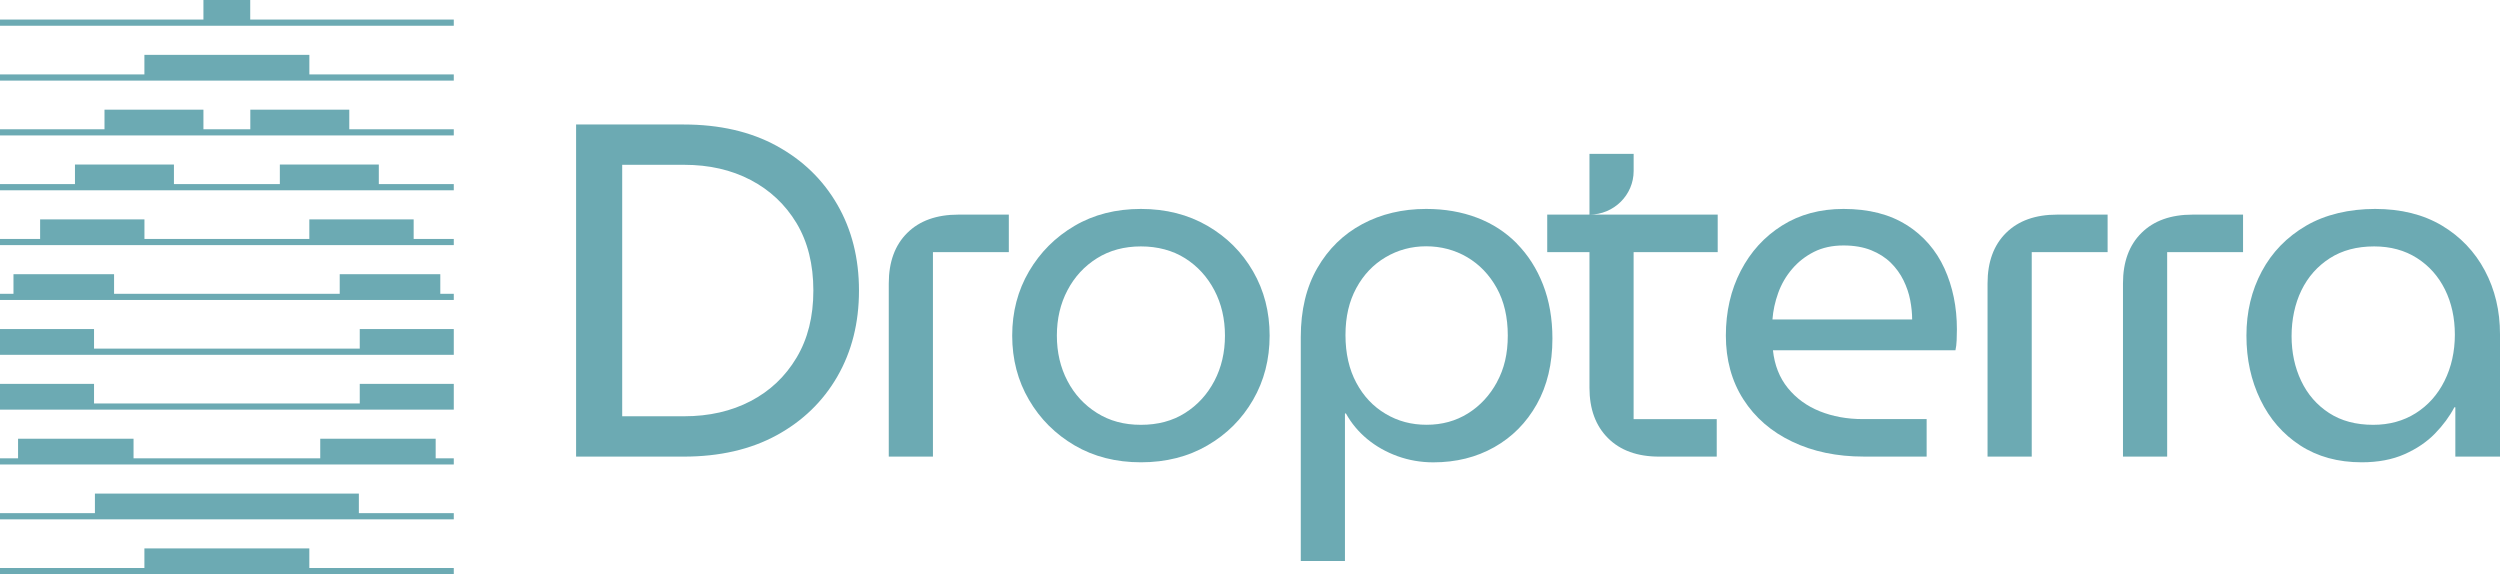 <svg width="209" height="48" viewBox="0 0 209 48" fill="none" xmlns="http://www.w3.org/2000/svg">
<g clip-path="url(#clip0_1011_658)">
<path d="M64.926 12.193C62.743 11.003 60.153 10.408 57.156 10.408H48.161V38.173H57.156C60.153 38.173 62.743 37.578 64.926 36.389C67.106 35.199 68.801 33.561 70.005 31.471C71.209 29.38 71.811 26.988 71.811 24.292C71.811 21.597 71.209 19.201 70.005 17.114C68.801 15.024 67.109 13.386 64.926 12.196V12.193ZM66.591 29.902C65.652 31.477 64.374 32.687 62.756 33.531C61.135 34.378 59.282 34.8 57.196 34.8H52.016V13.778H57.196C59.285 13.778 61.138 14.2 62.756 15.047C64.374 15.895 65.652 17.098 66.591 18.656C67.526 20.218 67.997 22.096 67.997 24.289C67.997 26.482 67.529 28.33 66.591 29.902Z" fill="#6CAAB3"/>
<path d="M100.941 18.876C99.32 17.938 97.469 17.467 95.381 17.467C93.292 17.467 91.445 17.935 89.841 18.876C88.236 19.816 86.965 21.085 86.026 22.684C85.088 24.286 84.62 26.077 84.62 28.058C84.62 30.038 85.088 31.833 86.026 33.431C86.961 35.033 88.236 36.299 89.841 37.239C91.445 38.177 93.295 38.648 95.381 38.648C97.466 38.648 99.323 38.18 100.941 37.239C102.559 36.302 103.83 35.033 104.755 33.431C105.68 31.833 106.141 30.038 106.141 28.058C106.141 26.077 105.68 24.282 104.755 22.684C103.834 21.085 102.559 19.816 100.941 18.876ZM101.523 31.846C100.934 32.969 100.117 33.863 99.074 34.524C98.031 35.186 96.8 35.515 95.381 35.515C93.961 35.515 92.764 35.186 91.707 34.524C90.651 33.863 89.827 32.972 89.239 31.846C88.65 30.723 88.354 29.46 88.354 28.058C88.354 26.655 88.647 25.392 89.239 24.269C89.827 23.146 90.651 22.252 91.707 21.591C92.764 20.929 93.988 20.6 95.381 20.6C96.773 20.6 98.031 20.933 99.074 21.591C100.117 22.252 100.934 23.146 101.523 24.269C102.111 25.392 102.407 26.655 102.407 28.058C102.407 29.46 102.111 30.723 101.523 31.846Z" fill="#6CAAB3"/>
<path d="M126.815 20.361C125.876 19.411 124.766 18.689 123.481 18.201C122.197 17.712 120.777 17.467 119.226 17.467C117.245 17.467 115.466 17.889 113.885 18.736C112.304 19.583 111.053 20.806 110.131 22.405C109.206 24.007 108.745 25.927 108.745 28.177V46.9H112.438V34.564H112.519C112.973 35.385 113.569 36.1 114.305 36.708C115.042 37.316 115.883 37.791 116.835 38.137C117.783 38.479 118.782 38.652 119.825 38.652C121.726 38.652 123.424 38.23 124.925 37.382C126.425 36.535 127.609 35.339 128.477 33.793C129.344 32.245 129.782 30.417 129.782 28.3C129.782 26.635 129.519 25.133 128.998 23.797C128.477 22.461 127.747 21.318 126.808 20.364L126.815 20.361ZM125.15 31.942C124.548 33.052 123.737 33.926 122.721 34.561C121.702 35.196 120.552 35.511 119.267 35.511C117.982 35.511 116.865 35.209 115.836 34.597C114.806 33.989 113.989 33.125 113.387 31.999C112.785 30.876 112.482 29.546 112.482 28.011C112.482 26.476 112.785 25.196 113.387 24.083C113.989 22.97 114.806 22.112 115.836 21.504C116.865 20.896 117.995 20.59 119.23 20.59C120.464 20.59 121.631 20.896 122.661 21.504C123.69 22.112 124.514 22.973 125.13 24.083C125.745 25.193 126.051 26.516 126.051 28.051C126.051 29.586 125.752 30.829 125.147 31.939L125.15 31.942Z" fill="#6CAAB3"/>
<path d="M159.399 18.816C157.993 17.919 156.233 17.467 154.118 17.467C152.163 17.467 150.451 17.928 148.978 18.856C147.505 19.783 146.354 21.046 145.527 22.644C144.696 24.246 144.282 26.05 144.282 28.058C144.282 30.065 144.77 31.872 145.749 33.391C146.724 34.913 148.083 36.09 149.826 36.92C151.565 37.755 153.559 38.17 155.806 38.17H161.067V35.036H155.726C154.414 35.036 153.216 34.817 152.133 34.382C151.05 33.946 150.159 33.298 149.462 32.438C148.766 31.58 148.352 30.527 148.218 29.284H163.475C163.529 29.044 163.563 28.769 163.576 28.45C163.59 28.131 163.597 27.828 163.597 27.536C163.597 25.658 163.247 23.96 162.554 22.438C161.858 20.919 160.808 19.706 159.402 18.809L159.399 18.816ZM148.177 26.708C148.231 25.967 148.393 25.226 148.658 24.488C148.924 23.747 149.314 23.079 149.822 22.485C150.33 21.89 150.939 21.415 151.649 21.056C152.358 20.7 153.179 20.521 154.118 20.521C155.002 20.521 155.769 20.654 156.425 20.916C157.081 21.182 157.629 21.531 158.07 21.966C158.511 22.401 158.867 22.893 159.133 23.435C159.399 23.977 159.587 24.532 159.695 25.1C159.802 25.668 159.856 26.203 159.856 26.705H148.174L148.177 26.708Z" fill="#6CAAB3"/>
<path d="M207.735 22.624C206.891 21.039 205.693 19.783 204.143 18.856C202.589 17.932 200.728 17.467 198.562 17.467C196.396 17.467 194.388 17.935 192.78 18.876C191.176 19.816 189.941 21.085 189.087 22.684C188.229 24.286 187.802 26.077 187.802 28.058C187.802 30.038 188.189 31.799 188.966 33.411C189.743 35.023 190.853 36.299 192.299 37.239C193.745 38.177 195.458 38.648 197.439 38.648C198.804 38.648 199.995 38.422 201.011 37.974C202.027 37.525 202.878 36.95 203.561 36.249C204.244 35.548 204.785 34.813 205.185 34.049H205.266V38.173H209V27.938C209 25.98 208.579 24.209 207.735 22.624ZM204.361 31.846C203.786 32.996 202.982 33.896 201.953 34.544C200.924 35.192 199.736 35.515 198.401 35.515C196.954 35.515 195.723 35.186 194.707 34.524C193.692 33.863 192.915 32.972 192.38 31.846C191.845 30.723 191.576 29.473 191.576 28.097C191.576 26.722 191.852 25.392 192.4 24.269C192.948 23.146 193.739 22.252 194.768 21.591C195.797 20.929 197.035 20.6 198.481 20.6C199.847 20.6 201.038 20.926 202.054 21.571C203.07 22.219 203.853 23.099 204.402 24.209C204.95 25.319 205.226 26.575 205.226 27.978C205.226 29.38 204.936 30.696 204.361 31.846Z" fill="#6CAAB3"/>
<path d="M179.029 19.471C177.999 20.487 177.481 21.896 177.481 23.694V38.173H181.175V21.076H187.519V17.942H183.304C181.484 17.942 180.058 18.45 179.029 19.471Z" fill="#6CAAB3"/>
<path d="M167.706 19.471C166.677 20.487 166.159 21.896 166.159 23.694V38.173H169.853V21.076H176.196V17.942H171.982C170.162 17.942 168.736 18.45 167.706 19.471Z" fill="#6CAAB3"/>
<path d="M136.573 14.293V12.864H132.88V17.942H129.348V21.076H132.88V32.421C132.88 34.192 133.394 35.595 134.427 36.625C135.456 37.655 136.882 38.173 138.702 38.173H143.519V35.04H136.57V21.076H143.6V17.942H132.88C134.918 17.942 136.573 16.307 136.573 14.293Z" fill="#6CAAB3"/>
<path d="M75.848 19.471C74.819 20.487 74.301 21.896 74.301 23.694V38.173H77.994V21.076H84.338V17.942H80.123C78.304 17.942 76.877 18.45 75.848 19.471Z" fill="#6CAAB3"/>
<path d="M20.919 0H17.007V1.635H0V2.153H17.007H20.919H37.936V1.635H20.919V0Z" fill="#6CAAB3"/>
<path d="M25.863 4.586H12.072V6.221H0V6.739H12.072H25.863H37.936V6.221H25.863V4.586Z" fill="#6CAAB3"/>
<path d="M29.2 9.169H20.926V10.807H17.007V9.169H8.736V10.807H0V11.322H8.736H17.007H20.926H29.2H37.936V10.807H29.2V9.169Z" fill="#6CAAB3"/>
<path d="M30.075 29.144H7.861V27.509H0V29.144V29.663H7.861H30.075H37.936V29.144V27.509H30.075V29.144Z" fill="#6CAAB3"/>
<path d="M30.001 41.264H7.935V42.899H0V43.417H7.935H30.001H37.936V42.899H30.001V41.264Z" fill="#6CAAB3"/>
<path d="M25.86 45.847H12.072V47.485H0V48H12.072H25.86H37.936V47.485H25.86V45.847Z" fill="#6CAAB3"/>
<path d="M36.422 36.678H26.772V38.316H11.164V36.678H1.51V38.316H0V38.831H1.51H11.164H26.772H36.422H37.936V38.316H36.422V36.678Z" fill="#6CAAB3"/>
<path d="M30.075 33.73H7.861V32.092H0V33.73V34.245H7.861H30.075H37.936V33.73V32.092H30.075V33.73Z" fill="#6CAAB3"/>
<path d="M36.809 22.923H28.4V24.562H9.536V22.923H1.127V24.562H0V25.077H1.127H9.536H28.4H36.809H37.936V24.562H36.809V22.923Z" fill="#6CAAB3"/>
<path d="M34.582 18.341H25.86V19.976H12.076V18.341H3.354V19.976H0V20.491H3.354H12.076H25.86H34.582H37.936V19.976H34.582V18.341Z" fill="#6CAAB3"/>
<path d="M31.669 13.755H23.395V15.39H14.541V13.755H6.267V15.39H0V15.908H6.267H14.541H23.395H31.669H37.936V15.39H31.669V13.755Z" fill="#6CAAB3"/>
</g>
<defs>
<clipPath id="clip0_1011_658">
<rect width="209" height="48" fill="white"/>
</clipPath>
</defs>
</svg>
